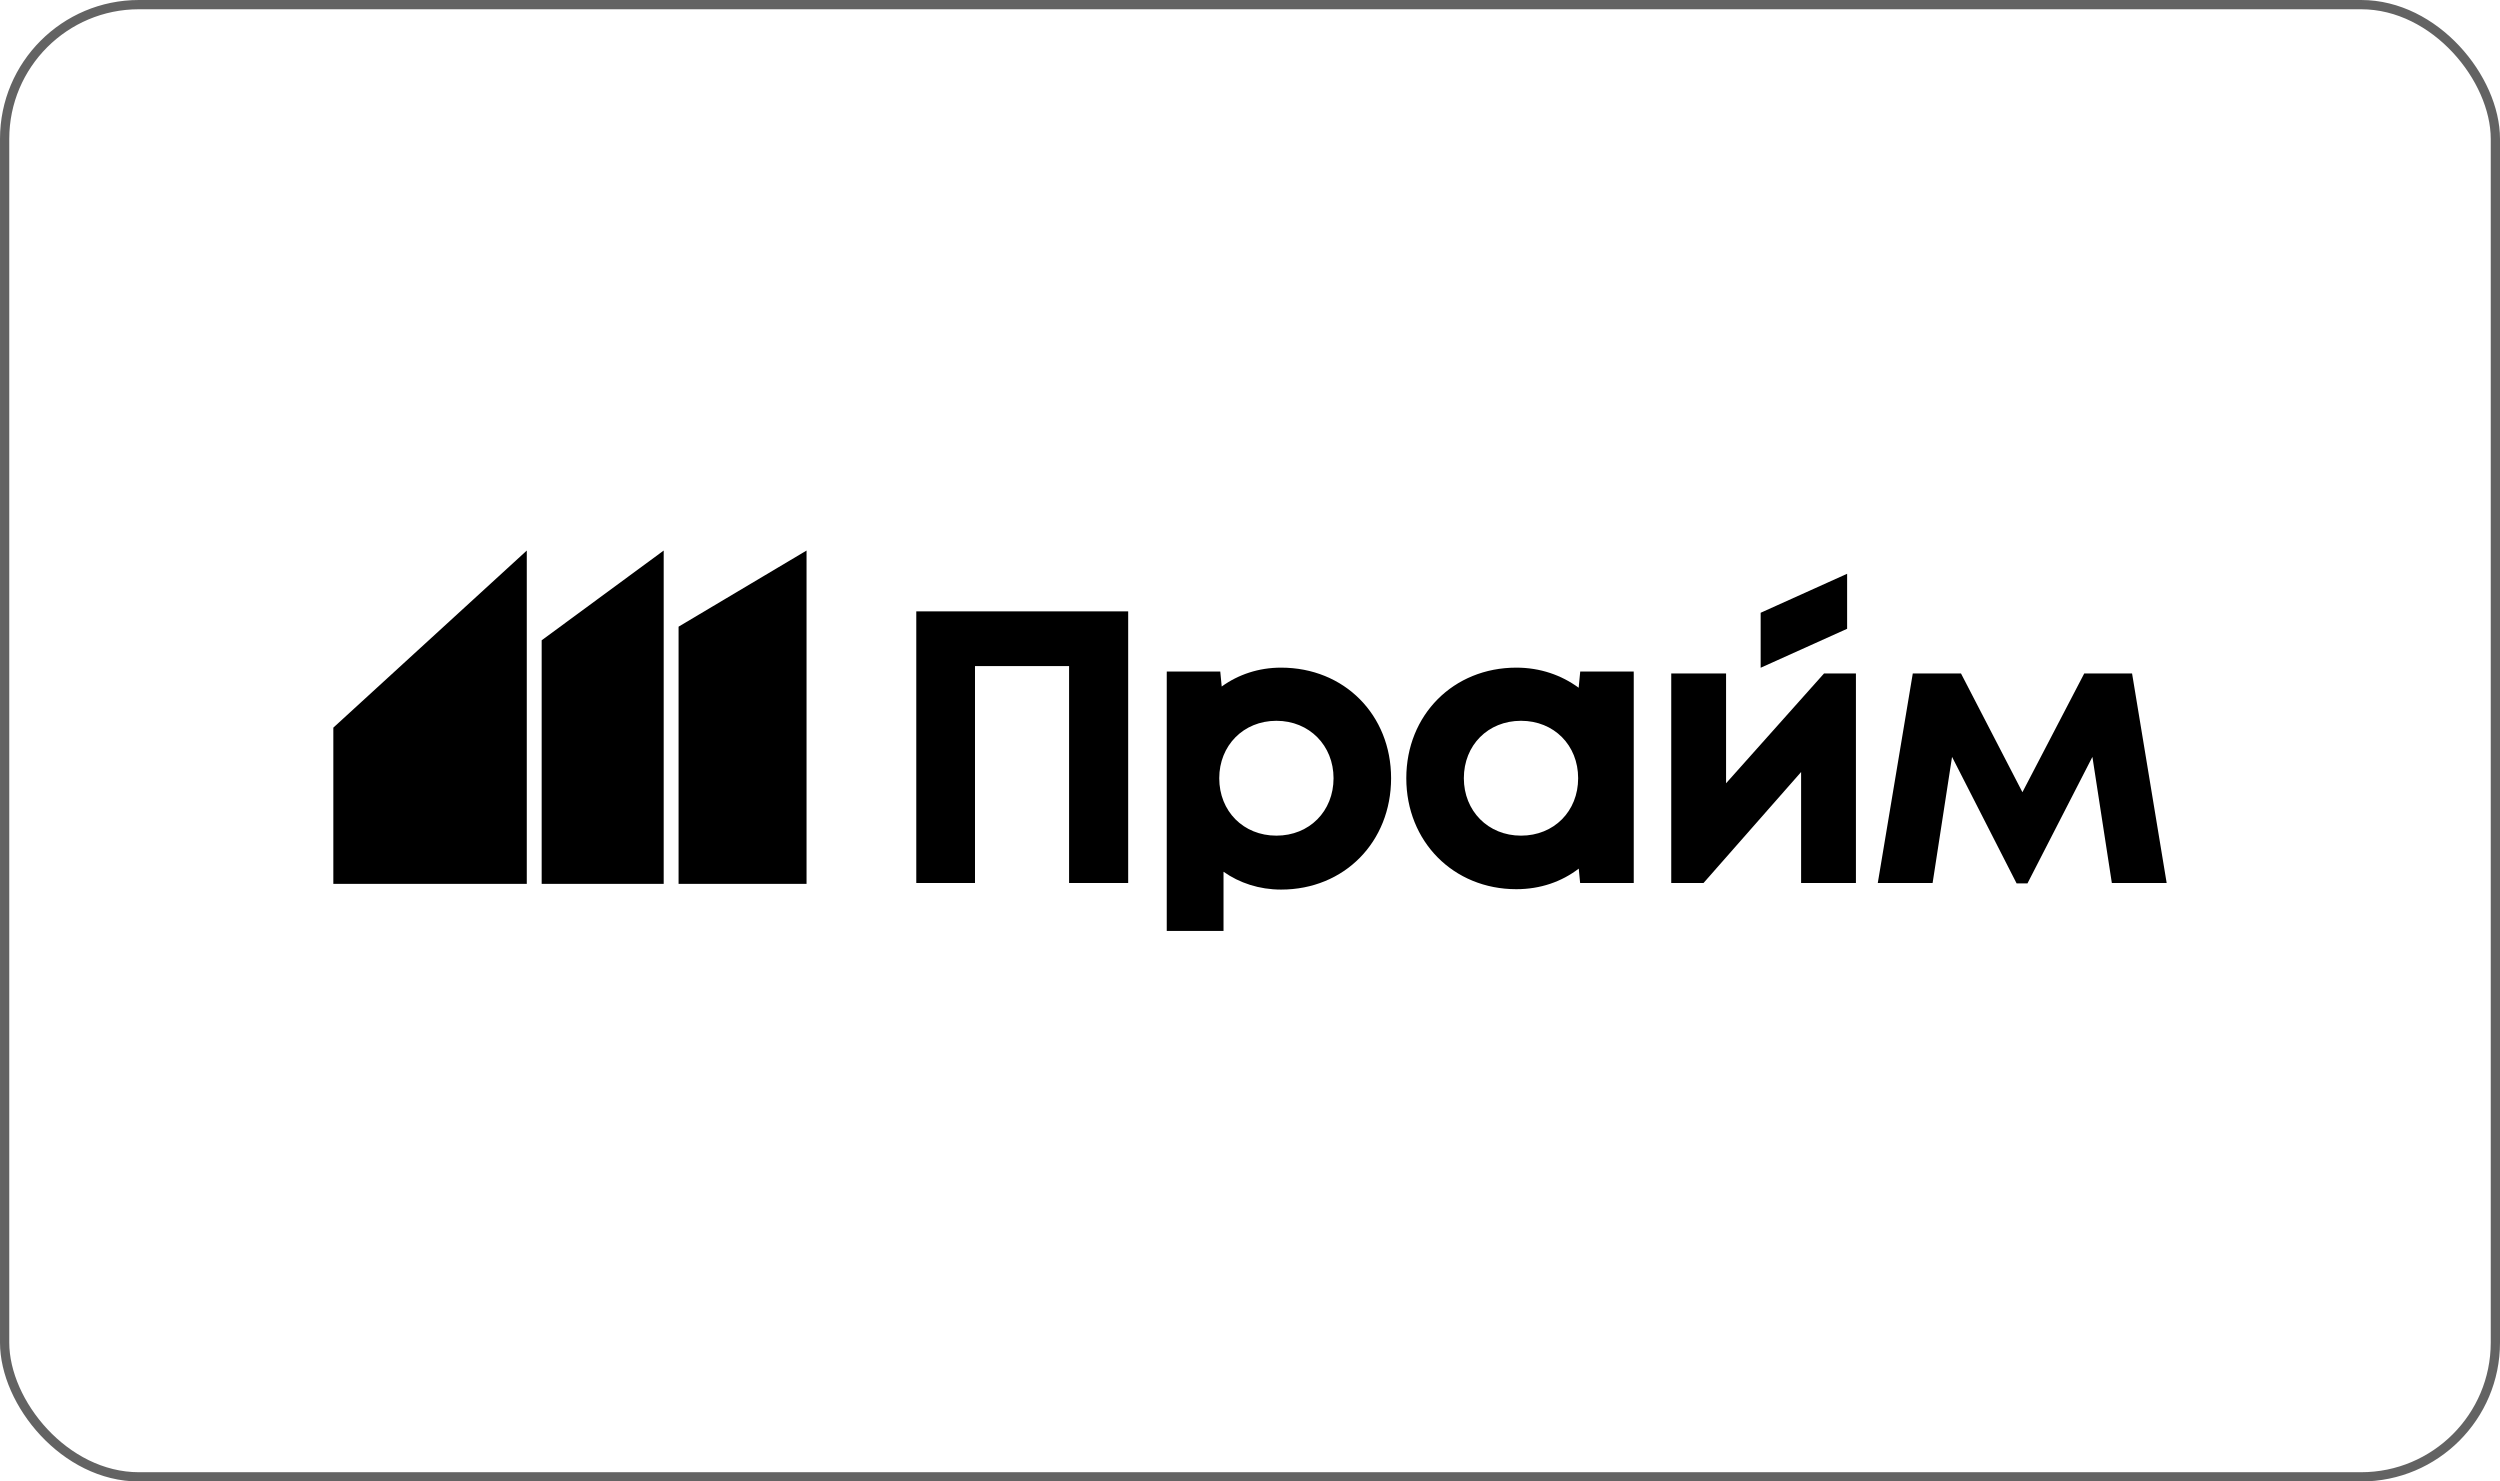 <svg width="270" height="160" viewBox="0 0 270 160" fill="none" xmlns="http://www.w3.org/2000/svg">
<rect x="0.5" y="0.5" width="269" height="159" rx="14.5" stroke="#636363"/>
<path d="M73.286 67.681V95.46H87.107V59.459L73.286 67.681Z" fill="black"/>
<path d="M71.679 59.459V95.46H58.5V69.152L71.679 59.459Z" fill="black"/>
<path d="M56.893 59.459L36 78.585V95.46H56.893L56.893 59.459Z" fill="black"/>
<path d="M199.489 61.968L190.151 66.179V72.118L199.489 67.909V61.968Z" fill="black"/>
<path d="M105.299 95.363H98.959V66.028H121.844V95.363H115.461V71.937H105.299V95.363Z" fill="black"/>
<path fill-rule="evenodd" clip-rule="evenodd" d="M131.944 74.144C133.74 72.846 135.938 72.105 138.354 72.105C145.199 72.105 150.238 77.218 150.238 84.048C150.238 90.921 145.199 96.075 138.354 96.075C136.003 96.075 133.861 95.363 132.14 94.148V100.54H126.009V72.734H126.011V72.525H131.789L131.944 74.144ZM131.678 84.048C131.678 87.61 134.282 90.25 137.851 90.25C141.419 90.25 144.023 87.61 144.023 84.048C144.023 80.528 141.419 77.846 137.851 77.846C134.282 77.846 131.678 80.528 131.678 84.048Z" fill="black"/>
<path fill-rule="evenodd" clip-rule="evenodd" d="M170.496 74.277C168.638 72.914 166.347 72.105 163.764 72.105C156.962 72.105 151.88 77.218 151.88 84.048C151.88 90.879 156.962 96.033 163.764 96.033C166.367 96.033 168.664 95.222 170.505 93.811L170.654 95.362H171.658L176.445 95.363V72.734H176.442V72.525H170.664L170.496 74.277ZM164.268 90.25C160.698 90.25 158.095 87.568 158.095 84.048C158.095 80.486 160.698 77.846 164.268 77.846C167.837 77.846 170.44 80.486 170.44 84.048C170.44 87.61 167.837 90.25 164.268 90.25Z" fill="black"/>
<path d="M186.415 72.733V84.593L196.996 72.733H200.44V95.363H194.519V83.378L183.98 95.363H180.494V72.733H186.415Z" fill="black"/>
<path d="M230.263 72.733H225.098L218.422 85.557L211.787 72.733H206.581L202.801 95.363H208.722L210.821 81.743L217.792 95.405H218.967L225.98 81.743L228.079 95.363H234L230.263 72.733Z" fill="black"/>
</svg>
